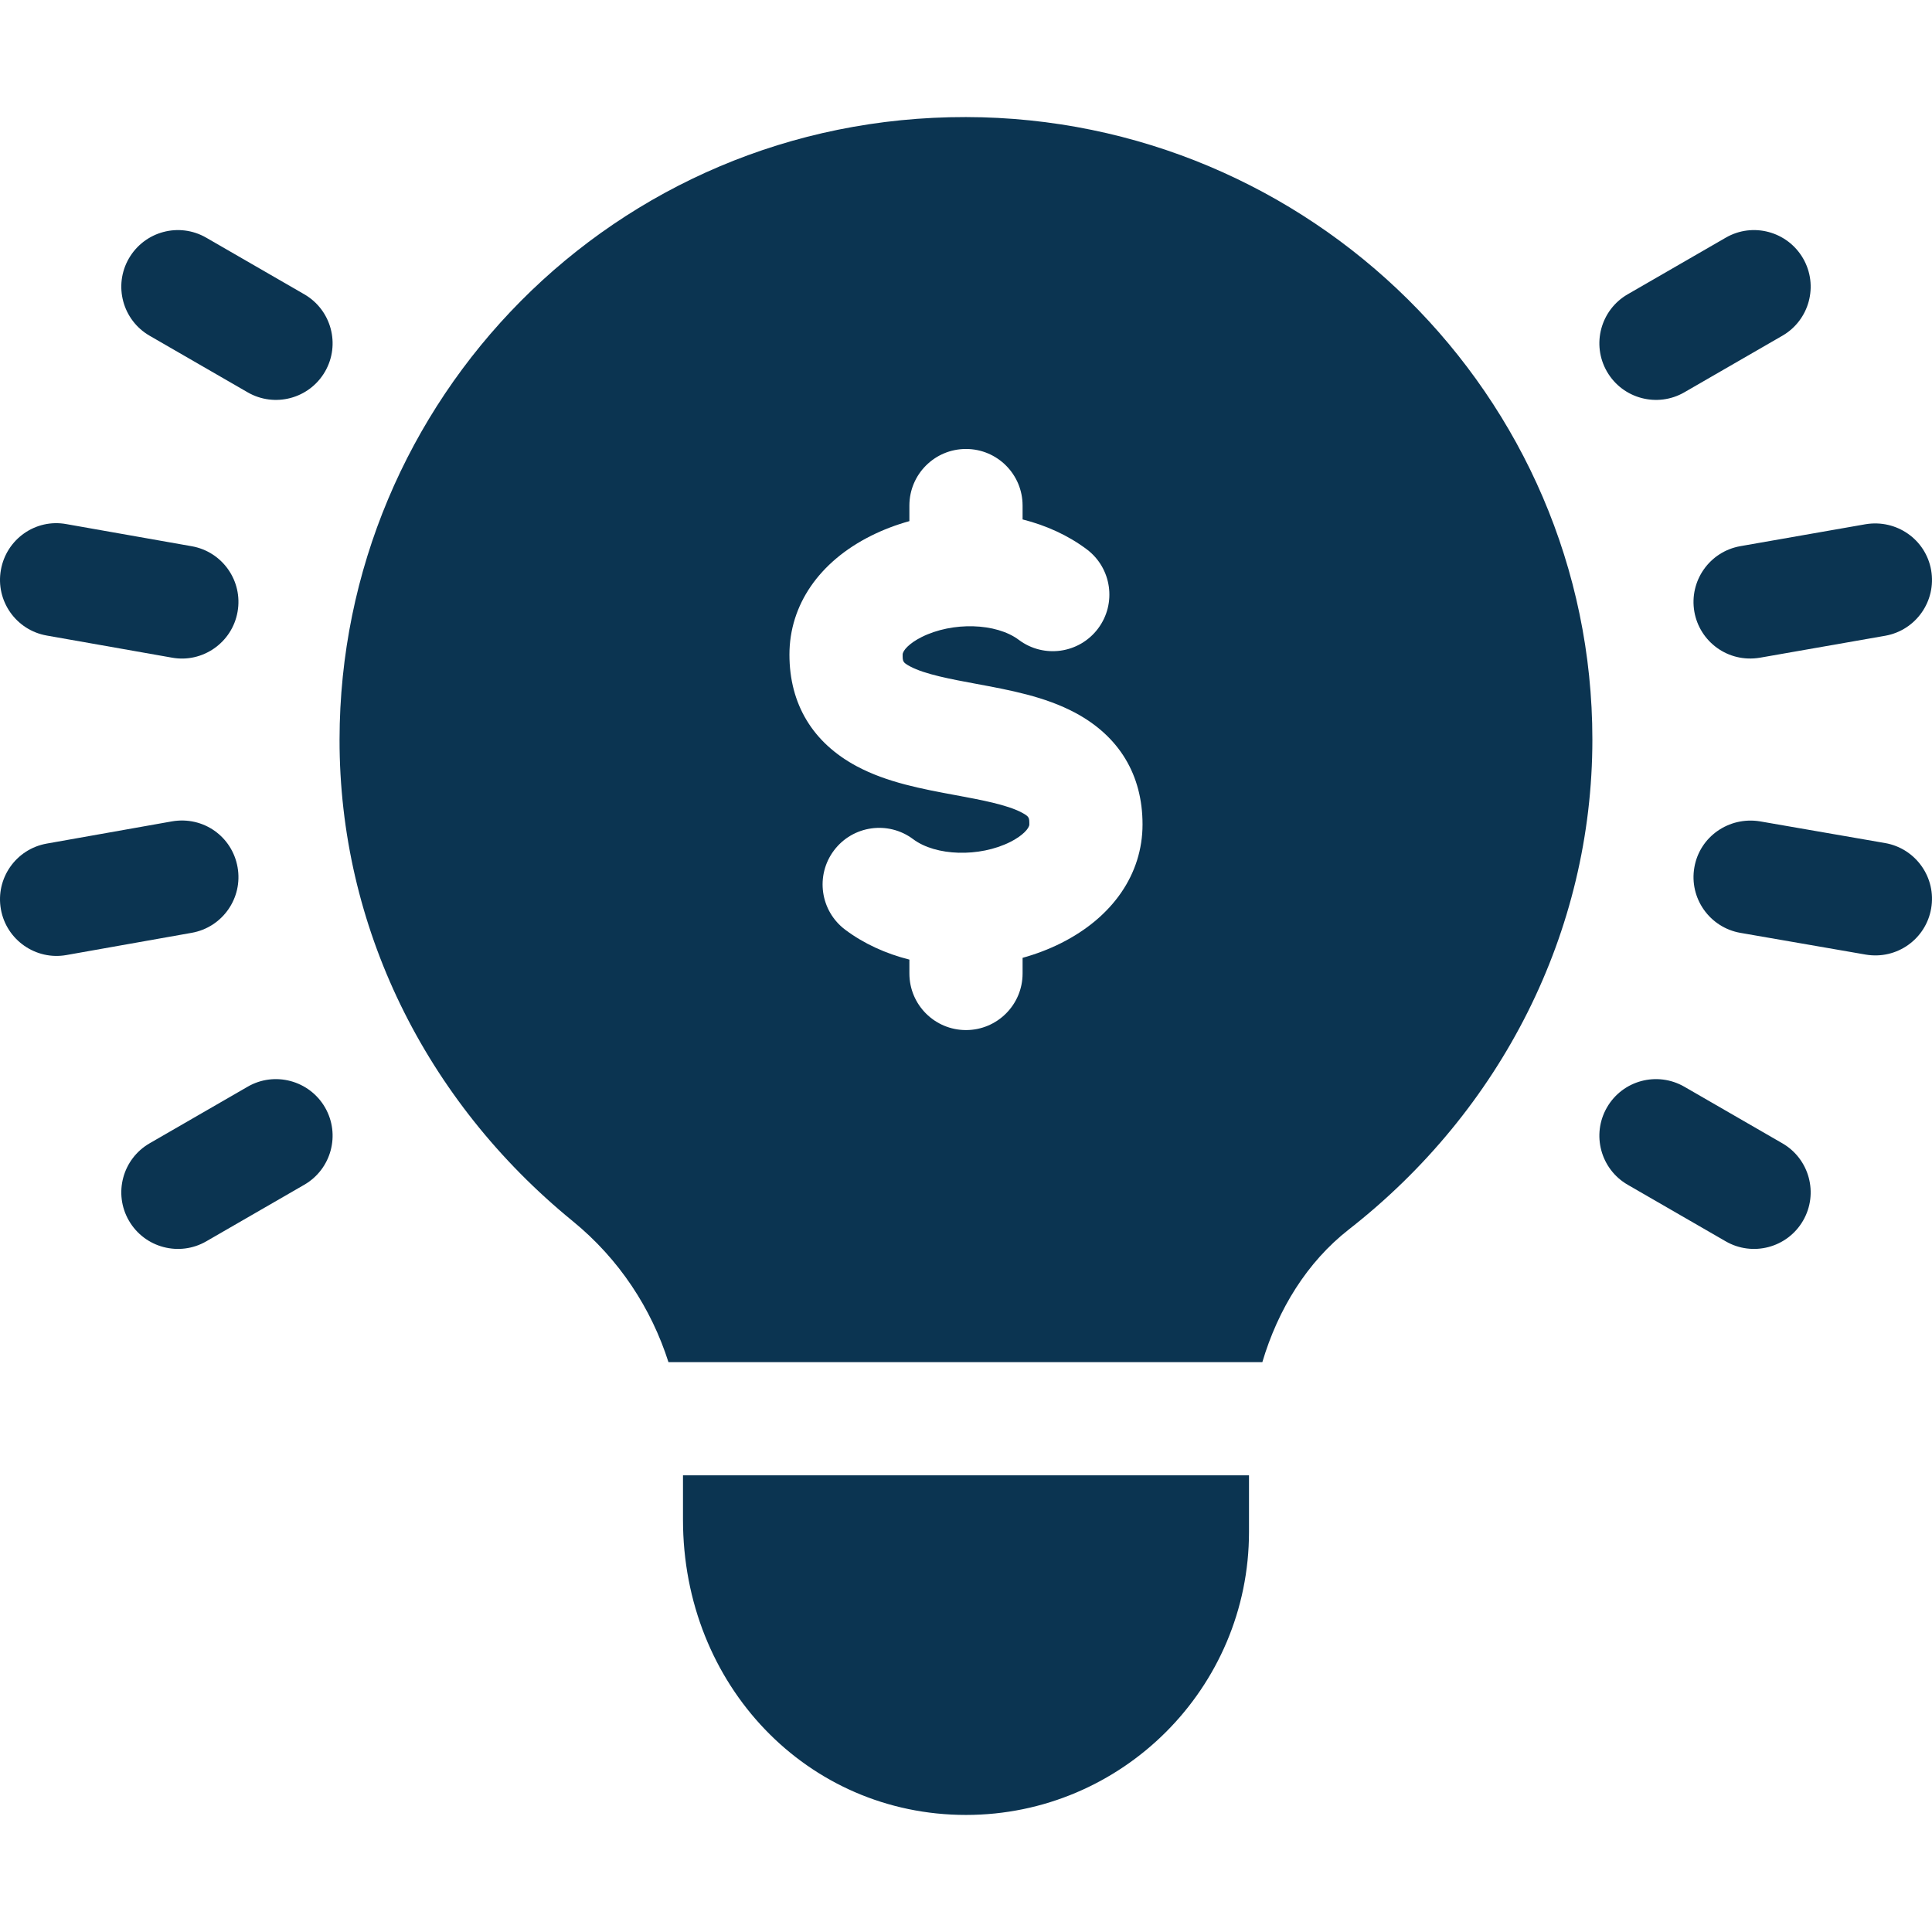 <svg class="" xml:space="preserve" style="enable-background:new 0 0 512 512" viewBox="0 0 512.005 512.005" y="0" x="0" height="512" width="512" version="1.1" xmlns:xlink="http://www.w3.org/1999/xlink" xmlns="http://www.w3.org/2000/svg"><g><g xmlns="http://www.w3.org/2000/svg"><path style="" data-original="#000000" fill="#0b3451" d="m80.639 77.989-25.986-15c-7.192-4.146-16.333-1.685-20.493 5.493-4.146 7.178-1.685 16.348 5.493 20.493l25.986 15c7.108 4.105 16.307 1.732 20.493-5.493 4.146-7.178 1.685-16.348-5.493-20.493z"></path><path style="" data-original="#000000" fill="#0b3451" d="m431.36 313.975 25.986 15c7.108 4.105 16.307 1.732 20.493-5.493 4.146-7.178 1.685-16.348-5.493-20.493l-25.986-15c-7.207-4.131-16.348-1.685-20.493 5.493s-1.685 16.347 5.493 20.493z"></path><path style="" data-original="#000000" fill="#0b3451" d="m54.653 328.975 25.986-15c7.178-4.146 9.639-13.315 5.493-20.493-4.16-7.178-13.374-9.624-20.493-5.493l-25.986 15c-7.178 4.146-9.639 13.315-5.493 20.493 4.191 7.236 13.394 9.593 20.493 5.493z"></path><path style="" data-original="#000000" fill="#0b3451" d="m457.347 62.989-25.986 15c-7.178 4.146-9.639 13.315-5.493 20.493 4.191 7.236 13.394 9.593 20.493 5.493l25.986-15c7.178-4.146 9.639-13.315 5.493-20.493-4.16-7.178-13.345-9.639-20.493-5.493z"></path><path style="" data-original="#000000" fill="#0b3451" d="m17.622 253.096 33.193-5.889c8.159-1.45 13.594-9.229 12.144-17.388-1.436-8.13-9.082-13.579-17.388-12.144l-33.193 5.889c-8.159 1.45-13.594 9.229-12.144 17.388 1.454 8.194 9.304 13.602 17.388 12.144z"></path><path style="" data-original="#000000" fill="#0b3451" d="m494.407 138.926-33.193 5.815c-8.159 1.436-13.608 9.214-12.188 17.373 1.381 7.883 8.868 13.605 17.373 12.188l33.193-5.815c8.159-1.436 13.608-9.214 12.188-17.373-1.421-8.145-9.156-13.55-17.373-12.188z"></path><path style="" data-original="#000000" fill="#0b3451" d="m.234 151.055c-1.45 8.159 3.999 15.938 12.158 17.373l33.193 5.859c8.022 1.47 15.932-3.922 17.373-12.158 1.45-8.159-3.999-15.938-12.158-17.373l-33.193-5.859c-8.174-1.509-15.937 3.984-17.373 12.158z"></path><path style="" data-original="#000000" fill="#0b3451" d="m499.563 223.418-33.193-5.757c-8.188-1.304-15.938 4.058-17.344 12.217-1.421 8.159 4.058 15.923 12.217 17.344l33.193 5.757c8.297 1.406 15.952-4.158 17.344-12.217 1.421-8.159-4.057-15.923-12.217-17.344z"></path><path style="" data-original="#000000" fill="#0b3451" d="m256 480.982c41.353 0 75-33.647 75-75v-15h-150v11.763c0 43.872 32.944 78.237 75 78.237z"></path><path style="" data-original="#000000" fill="#0b3451" d="m256 31.024c-93.344-.156-165.914 75.18-166.015 164.958-.055 49.373 22.595 95.643 61.791 127.632 12.385 10.109 20.845 23.19 25.375 37.368h157.388c4.156-14.013 11.869-26.523 22.916-35.156 40.386-31.539 64.545-78.868 64.545-129.844 0-91.168-74.936-164.808-166-164.958zm25.14 218.943c-3.249 1.624-6.655 2.903-10.14 3.871v4.145c0 8.284-6.716 15-15 15s-15-6.716-15-15v-3.676c-6.244-1.572-12.067-4.215-17-7.914-6.627-4.97-7.971-14.372-3-21 4.971-6.626 14.373-7.971 21-3 6 4.5 17.54 4.834 25.723.742 3.289-1.645 5.064-3.625 5.064-4.652 0-1.795 0-2.072-1.996-3.137-3.914-2.089-10.834-3.373-17.527-4.614-8.935-1.658-18.174-3.372-26.18-7.645-11.691-6.24-17.871-16.477-17.871-29.604 0-13.142 7.881-24.62 21.622-31.49 3.257-1.629 6.671-2.918 10.165-3.887v-4.123c0-8.284 6.716-15 15-15s15 6.716 15 15v3.673c6.245 1.573 12.067 4.218 17 7.917 6.628 4.971 7.971 14.373 3 21s-14.371 7.971-21 3c-6.009-4.507-17.559-4.841-25.749-.748-3.308 1.654-5.038 3.595-5.038 4.657 0 1.796 0 2.072 1.996 3.138 3.914 2.089 10.835 3.373 17.527 4.614 8.935 1.658 18.174 3.372 26.181 7.645 11.69 6.24 17.87 16.477 17.87 29.604 0 13.129-7.891 24.605-21.647 31.484z"></path></g></g></svg>
